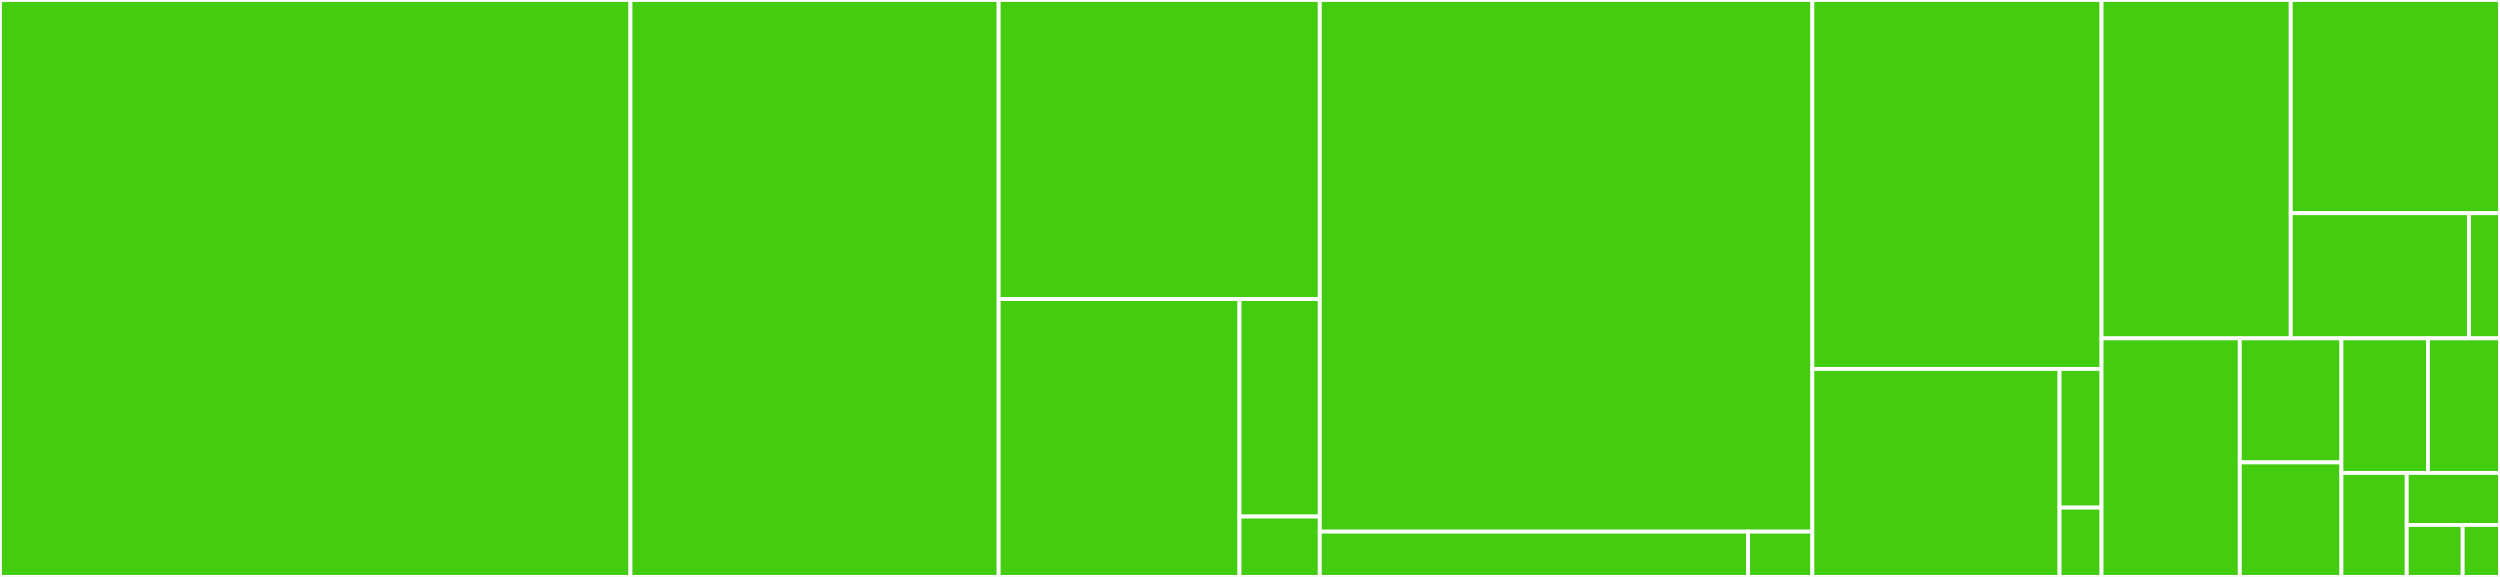 <svg baseProfile="full" width="650" height="150" viewBox="0 0 650 150" version="1.1"
xmlns="http://www.w3.org/2000/svg" xmlns:ev="http://www.w3.org/2001/xml-events"
xmlns:xlink="http://www.w3.org/1999/xlink">

<rect x="0" y="0" width="650" height="150" fill="#333333" stroke="none"/>

<style>rect.s{mask:url(#mask);}</style>
<defs>
  <pattern id="white" width="4" height="4" patternUnits="userSpaceOnUse" patternTransform="rotate(45)">
    <rect width="2" height="2" transform="translate(0,0)" fill="white"></rect>
  </pattern>
  <mask id="mask">
    <rect x="0" y="0" width="100%" height="100%" fill="url(#white)"></rect>
  </mask>
</defs>

<rect x="0" y="0" width="163.921" height="150.0" fill="#4c1" stroke="white" stroke-width="1" class=" tooltipped" data-content="schema/wrappers.py"><title>schema/wrappers.py</title></rect>
<rect x="163.921" y="0" width="95.73" height="150.0" fill="#4c1" stroke="white" stroke-width="1" class=" tooltipped" data-content="schema/api.py"><title>schema/api.py</title></rect>
<rect x="259.65" y="0" width="83.49" height="77.749" fill="#4c1" stroke="white" stroke-width="1" class=" tooltipped" data-content="schema/metadata.py"><title>schema/metadata.py</title></rect>
<rect x="259.65" y="77.749" width="62.618" height="72.251" fill="#4c1" stroke="white" stroke-width="1" class=" tooltipped" data-content="schema/naming.py"><title>schema/naming.py</title></rect>
<rect x="322.268" y="77.749" width="20.873" height="56.545" fill="#4c1" stroke="white" stroke-width="1" class=" tooltipped" data-content="schema/imp.py"><title>schema/imp.py</title></rect>
<rect x="322.268" y="134.293" width="20.873" height="15.707" fill="#4c1" stroke="white" stroke-width="1" class=" tooltipped" data-content="schema/__init__.py"><title>schema/__init__.py</title></rect>
<rect x="343.141" y="0" width="128.077" height="138.225" fill="#4c1" stroke="white" stroke-width="1" class=" tooltipped" data-content="samplegen/samplegen.py"><title>samplegen/samplegen.py</title></rect>
<rect x="343.141" y="138.225" width="111.371" height="11.775" fill="#4c1" stroke="white" stroke-width="1" class=" tooltipped" data-content="samplegen/manifest.py"><title>samplegen/manifest.py</title></rect>
<rect x="454.512" y="138.225" width="16.706" height="11.775" fill="#4c1" stroke="white" stroke-width="1" class=" tooltipped" data-content="samplegen/__init__.py"><title>samplegen/__init__.py</title></rect>
<rect x="471.217" y="0" width="75.185" height="95.93" fill="#4c1" stroke="white" stroke-width="1" class=" tooltipped" data-content="generator/generator.py"><title>generator/generator.py</title></rect>
<rect x="471.217" y="95.93" width="64.271" height="54.07" fill="#4c1" stroke="white" stroke-width="1" class=" tooltipped" data-content="generator/options.py"><title>generator/options.py</title></rect>
<rect x="535.488" y="95.93" width="10.914" height="36.047" fill="#4c1" stroke="white" stroke-width="1" class=" tooltipped" data-content="generator/formatter.py"><title>generator/formatter.py</title></rect>
<rect x="535.488" y="131.977" width="10.914" height="18.023" fill="#4c1" stroke="white" stroke-width="1" class=" tooltipped" data-content="generator/__init__.py"><title>generator/__init__.py</title></rect>
<rect x="546.402" y="0" width="49.19" height="87.975" fill="#4c1" stroke="white" stroke-width="1" class=" tooltipped" data-content="samplegen_utils/types.py"><title>samplegen_utils/types.py</title></rect>
<rect x="595.592" y="0" width="54.408" height="55.436" fill="#4c1" stroke="white" stroke-width="1" class=" tooltipped" data-content="samplegen_utils/yaml.py"><title>samplegen_utils/yaml.py</title></rect>
<rect x="595.592" y="55.436" width="46.347" height="32.539" fill="#4c1" stroke="white" stroke-width="1" class=" tooltipped" data-content="samplegen_utils/utils.py"><title>samplegen_utils/utils.py</title></rect>
<rect x="641.94" y="55.436" width="8.06" height="32.539" fill="#4c1" stroke="white" stroke-width="1" class=" tooltipped" data-content="samplegen_utils/__init__.py"><title>samplegen_utils/__init__.py</title></rect>
<rect x="546.402" y="87.975" width="35.942" height="62.025" fill="#4c1" stroke="white" stroke-width="1" class=" tooltipped" data-content="utils/lines.py"><title>utils/lines.py</title></rect>
<rect x="582.344" y="87.975" width="26.428" height="32.253" fill="#4c1" stroke="white" stroke-width="1" class=" tooltipped" data-content="utils/__init__.py"><title>utils/__init__.py</title></rect>
<rect x="582.344" y="120.228" width="26.428" height="29.772" fill="#4c1" stroke="white" stroke-width="1" class=" tooltipped" data-content="utils/rst.py"><title>utils/rst.py</title></rect>
<rect x="608.772" y="87.975" width="22.488" height="34.989" fill="#4c1" stroke="white" stroke-width="1" class=" tooltipped" data-content="utils/code.py"><title>utils/code.py</title></rect>
<rect x="631.26" y="87.975" width="18.74" height="34.989" fill="#4c1" stroke="white" stroke-width="1" class=" tooltipped" data-content="utils/cache.py"><title>utils/cache.py</title></rect>
<rect x="608.772" y="122.963" width="16.976" height="27.037" fill="#4c1" stroke="white" stroke-width="1" class=" tooltipped" data-content="utils/case.py"><title>utils/case.py</title></rect>
<rect x="625.748" y="122.963" width="24.252" height="13.518" fill="#4c1" stroke="white" stroke-width="1" class=" tooltipped" data-content="utils/filename.py"><title>utils/filename.py</title></rect>
<rect x="625.748" y="136.482" width="14.551" height="13.518" fill="#4c1" stroke="white" stroke-width="1" class=" tooltipped" data-content="utils/doc.py"><title>utils/doc.py</title></rect>
<rect x="640.299" y="136.482" width="9.701" height="13.518" fill="#4c1" stroke="white" stroke-width="1" class=" tooltipped" data-content="utils/reserved_names.py"><title>utils/reserved_names.py</title></rect>
</svg>
